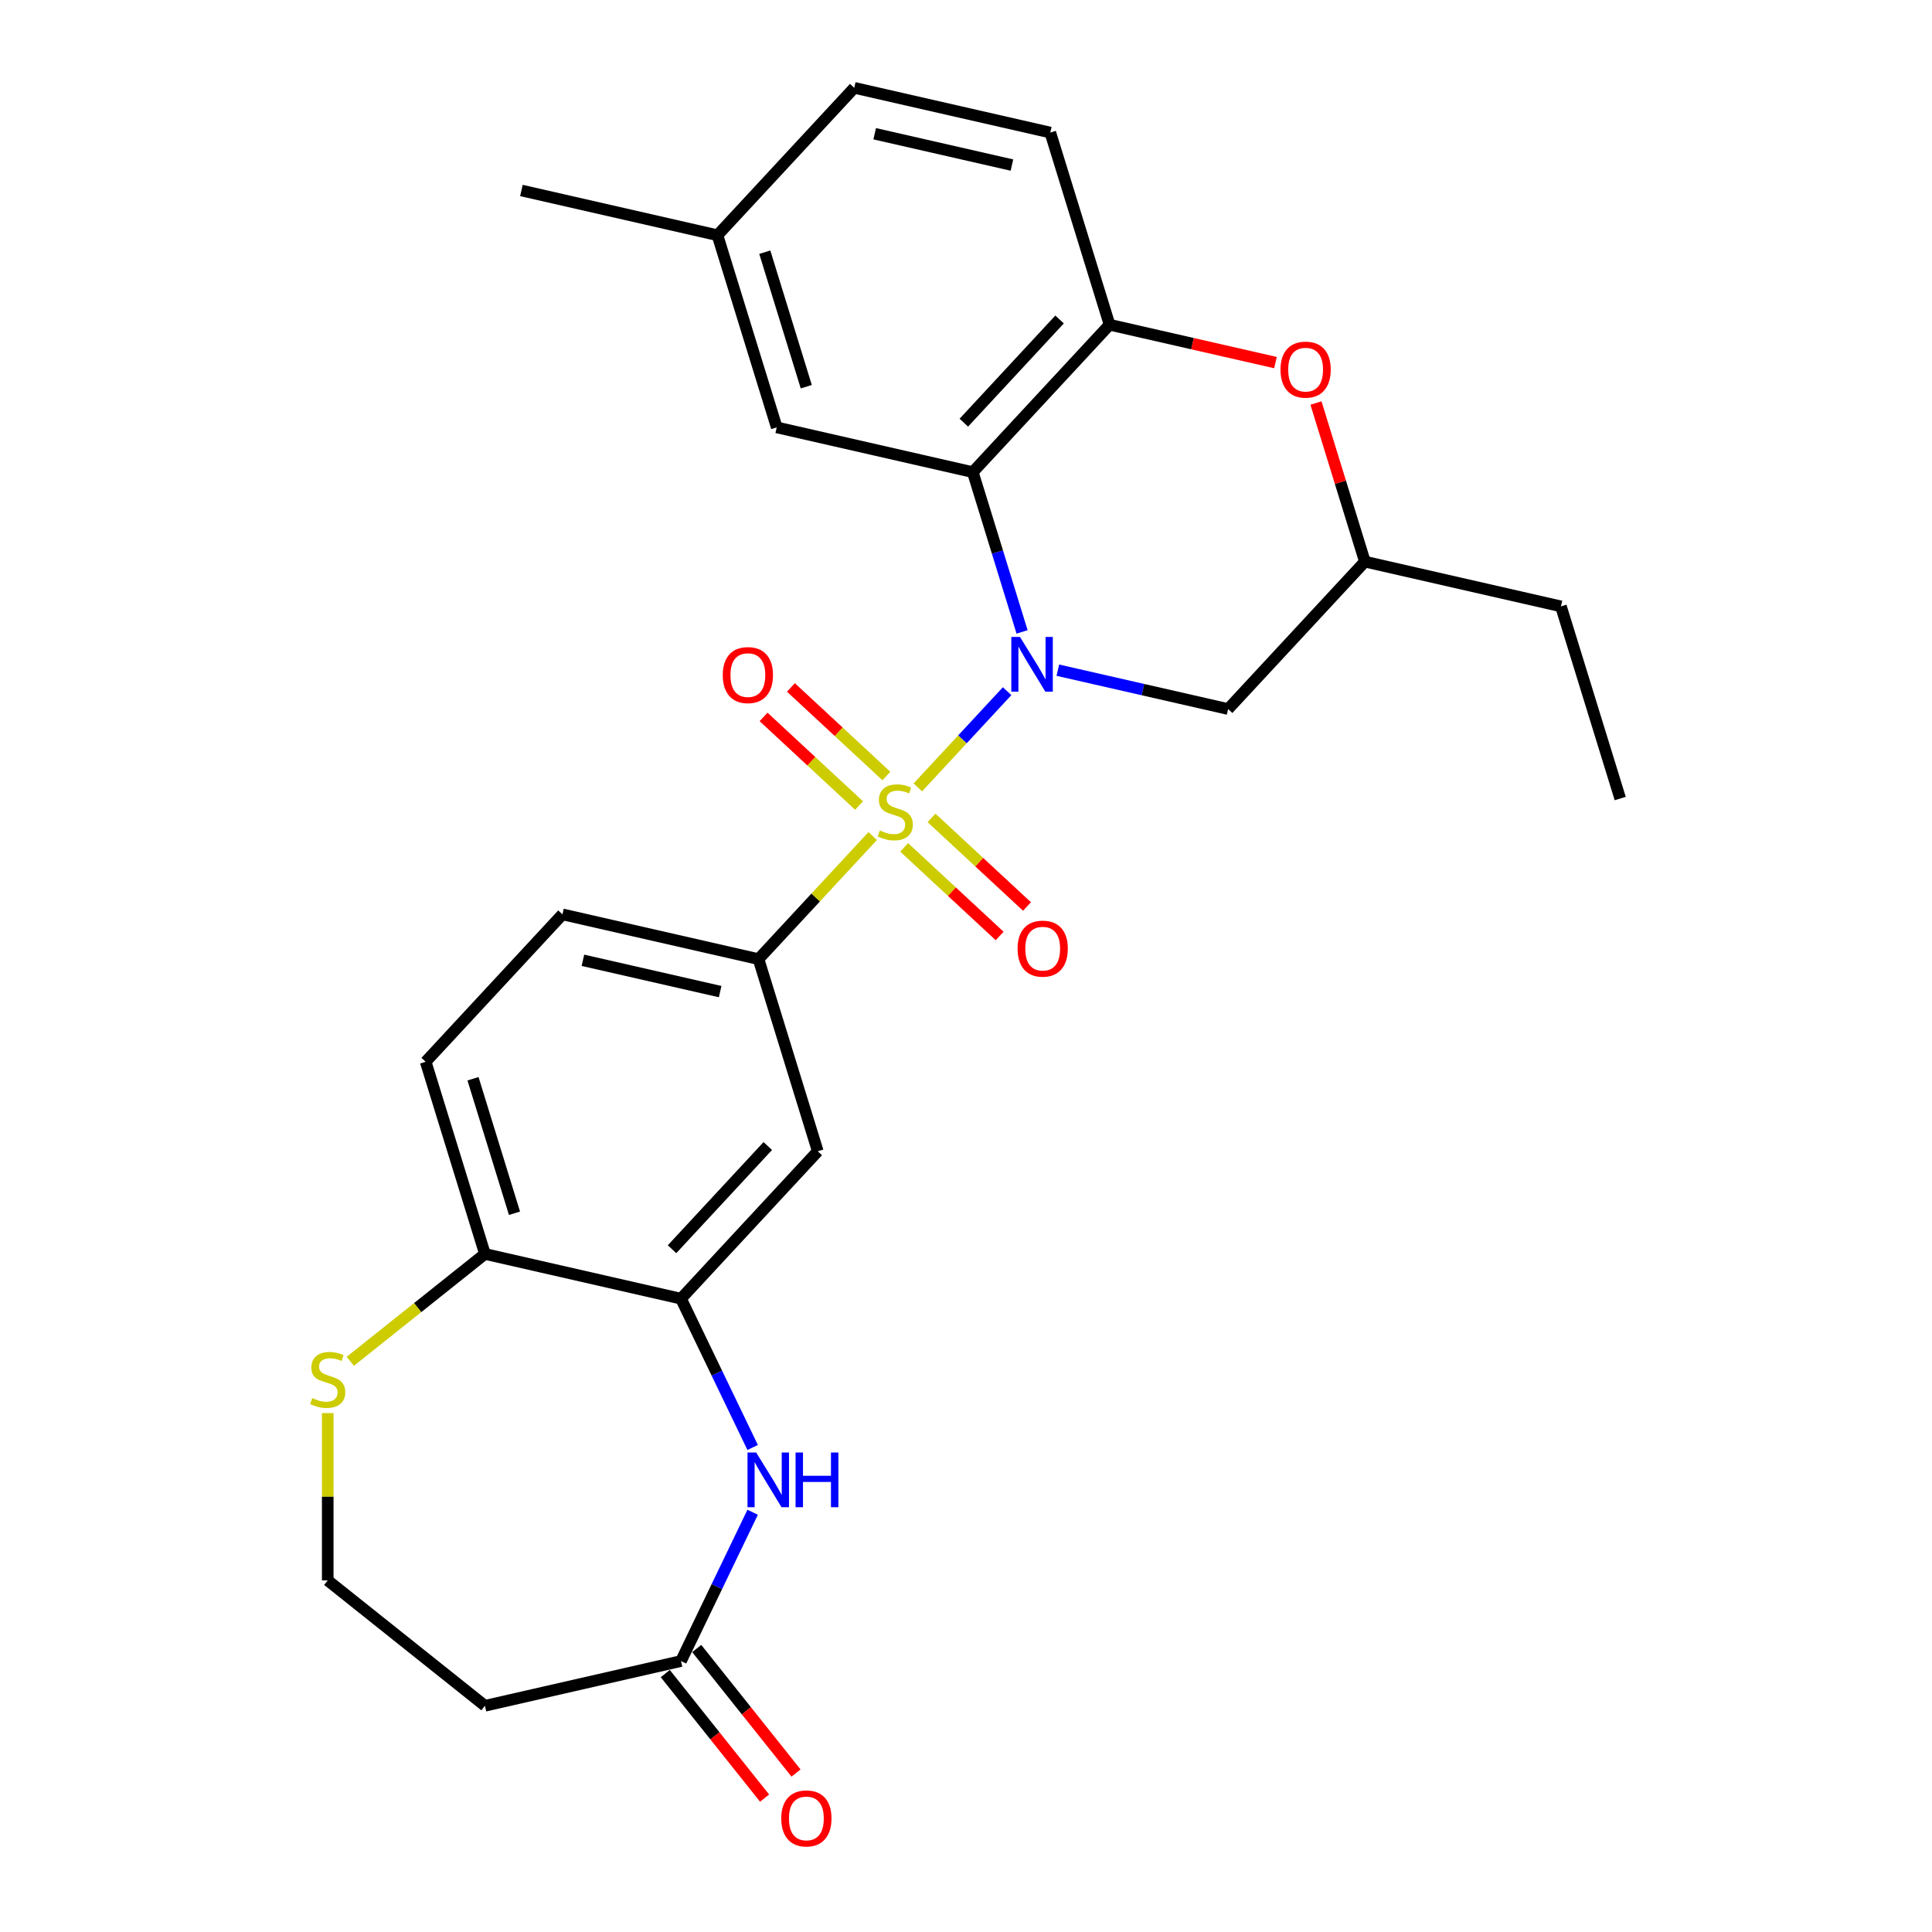 <?xml version='1.0' encoding='iso-8859-1'?>
<svg version='1.1' baseProfile='full'
              xmlns='http://www.w3.org/2000/svg'
                      xmlns:rdkit='http://www.rdkit.org/xml'
                      xmlns:xlink='http://www.w3.org/1999/xlink'
                  xml:space='preserve'
width='1000px' height='1000px' viewBox='0 0 1000 1000'>
<!-- END OF HEADER -->
<rect style='opacity:1.0;fill:#FFFFFF;stroke:none' width='1000' height='1000' x='0' y='0'> </rect>
<path class='bond-0' d='M 475.08,407.547 L 498.18,382.651' style='fill:none;fill-rule:evenodd;stroke:#CCCC00;stroke-width:6px;stroke-linecap:butt;stroke-linejoin:miter;stroke-opacity:1' />
<path class='bond-0' d='M 498.18,382.651 L 521.281,357.754' style='fill:none;fill-rule:evenodd;stroke:#0000FF;stroke-width:6px;stroke-linecap:butt;stroke-linejoin:miter;stroke-opacity:1' />
<path class='bond-2' d='M 451.715,432.728 L 422.158,464.582' style='fill:none;fill-rule:evenodd;stroke:#CCCC00;stroke-width:6px;stroke-linecap:butt;stroke-linejoin:miter;stroke-opacity:1' />
<path class='bond-2' d='M 422.158,464.582 L 392.602,496.437' style='fill:none;fill-rule:evenodd;stroke:#000000;stroke-width:6px;stroke-linecap:butt;stroke-linejoin:miter;stroke-opacity:1' />
<path class='bond-10' d='M 468,438.607 L 492.707,461.532' style='fill:none;fill-rule:evenodd;stroke:#CCCC00;stroke-width:6px;stroke-linecap:butt;stroke-linejoin:miter;stroke-opacity:1' />
<path class='bond-10' d='M 492.707,461.532 L 517.414,484.456' style='fill:none;fill-rule:evenodd;stroke:#FF0000;stroke-width:6px;stroke-linecap:butt;stroke-linejoin:miter;stroke-opacity:1' />
<path class='bond-10' d='M 482.159,423.347 L 506.866,446.272' style='fill:none;fill-rule:evenodd;stroke:#CCCC00;stroke-width:6px;stroke-linecap:butt;stroke-linejoin:miter;stroke-opacity:1' />
<path class='bond-10' d='M 506.866,446.272 L 531.573,469.196' style='fill:none;fill-rule:evenodd;stroke:#FF0000;stroke-width:6px;stroke-linecap:butt;stroke-linejoin:miter;stroke-opacity:1' />
<path class='bond-11' d='M 458.795,401.668 L 434.088,378.743' style='fill:none;fill-rule:evenodd;stroke:#CCCC00;stroke-width:6px;stroke-linecap:butt;stroke-linejoin:miter;stroke-opacity:1' />
<path class='bond-11' d='M 434.088,378.743 L 409.381,355.818' style='fill:none;fill-rule:evenodd;stroke:#FF0000;stroke-width:6px;stroke-linecap:butt;stroke-linejoin:miter;stroke-opacity:1' />
<path class='bond-11' d='M 444.636,416.928 L 419.929,394.003' style='fill:none;fill-rule:evenodd;stroke:#CCCC00;stroke-width:6px;stroke-linecap:butt;stroke-linejoin:miter;stroke-opacity:1' />
<path class='bond-11' d='M 419.929,394.003 L 395.222,371.078' style='fill:none;fill-rule:evenodd;stroke:#FF0000;stroke-width:6px;stroke-linecap:butt;stroke-linejoin:miter;stroke-opacity:1' />
<path class='bond-1' d='M 529.023,327.075 L 516.268,285.726' style='fill:none;fill-rule:evenodd;stroke:#0000FF;stroke-width:6px;stroke-linecap:butt;stroke-linejoin:miter;stroke-opacity:1' />
<path class='bond-1' d='M 516.268,285.726 L 503.514,244.377' style='fill:none;fill-rule:evenodd;stroke:#000000;stroke-width:6px;stroke-linecap:butt;stroke-linejoin:miter;stroke-opacity:1' />
<path class='bond-8' d='M 547.536,346.883 L 591.602,356.941' style='fill:none;fill-rule:evenodd;stroke:#0000FF;stroke-width:6px;stroke-linecap:butt;stroke-linejoin:miter;stroke-opacity:1' />
<path class='bond-8' d='M 591.602,356.941 L 635.669,366.999' style='fill:none;fill-rule:evenodd;stroke:#000000;stroke-width:6px;stroke-linecap:butt;stroke-linejoin:miter;stroke-opacity:1' />
<path class='bond-4' d='M 503.514,244.377 L 574.31,168.077' style='fill:none;fill-rule:evenodd;stroke:#000000;stroke-width:6px;stroke-linecap:butt;stroke-linejoin:miter;stroke-opacity:1' />
<path class='bond-4' d='M 498.873,218.772 L 548.43,165.362' style='fill:none;fill-rule:evenodd;stroke:#000000;stroke-width:6px;stroke-linecap:butt;stroke-linejoin:miter;stroke-opacity:1' />
<path class='bond-13' d='M 503.514,244.377 L 402.038,221.215' style='fill:none;fill-rule:evenodd;stroke:#000000;stroke-width:6px;stroke-linecap:butt;stroke-linejoin:miter;stroke-opacity:1' />
<path class='bond-7' d='M 392.602,496.437 L 423.281,595.898' style='fill:none;fill-rule:evenodd;stroke:#000000;stroke-width:6px;stroke-linecap:butt;stroke-linejoin:miter;stroke-opacity:1' />
<path class='bond-17' d='M 392.602,496.437 L 291.126,473.276' style='fill:none;fill-rule:evenodd;stroke:#000000;stroke-width:6px;stroke-linecap:butt;stroke-linejoin:miter;stroke-opacity:1' />
<path class='bond-17' d='M 372.748,513.258 L 301.715,497.045' style='fill:none;fill-rule:evenodd;stroke:#000000;stroke-width:6px;stroke-linecap:butt;stroke-linejoin:miter;stroke-opacity:1' />
<path class='bond-3' d='M 389.574,749.213 L 371.03,710.706' style='fill:none;fill-rule:evenodd;stroke:#0000FF;stroke-width:6px;stroke-linecap:butt;stroke-linejoin:miter;stroke-opacity:1' />
<path class='bond-3' d='M 371.03,710.706 L 352.485,672.198' style='fill:none;fill-rule:evenodd;stroke:#000000;stroke-width:6px;stroke-linecap:butt;stroke-linejoin:miter;stroke-opacity:1' />
<path class='bond-9' d='M 389.574,782.738 L 371.03,821.245' style='fill:none;fill-rule:evenodd;stroke:#0000FF;stroke-width:6px;stroke-linecap:butt;stroke-linejoin:miter;stroke-opacity:1' />
<path class='bond-9' d='M 371.03,821.245 L 352.485,859.753' style='fill:none;fill-rule:evenodd;stroke:#000000;stroke-width:6px;stroke-linecap:butt;stroke-linejoin:miter;stroke-opacity:1' />
<path class='bond-19' d='M 574.31,168.077 L 543.63,68.616' style='fill:none;fill-rule:evenodd;stroke:#000000;stroke-width:6px;stroke-linecap:butt;stroke-linejoin:miter;stroke-opacity:1' />
<path class='bond-28' d='M 574.31,168.077 L 617.246,177.877' style='fill:none;fill-rule:evenodd;stroke:#000000;stroke-width:6px;stroke-linecap:butt;stroke-linejoin:miter;stroke-opacity:1' />
<path class='bond-28' d='M 617.246,177.877 L 660.183,187.677' style='fill:none;fill-rule:evenodd;stroke:#FF0000;stroke-width:6px;stroke-linecap:butt;stroke-linejoin:miter;stroke-opacity:1' />
<path class='bond-5' d='M 352.485,672.198 L 423.281,595.898' style='fill:none;fill-rule:evenodd;stroke:#000000;stroke-width:6px;stroke-linecap:butt;stroke-linejoin:miter;stroke-opacity:1' />
<path class='bond-5' d='M 347.845,646.594 L 397.402,593.184' style='fill:none;fill-rule:evenodd;stroke:#000000;stroke-width:6px;stroke-linecap:butt;stroke-linejoin:miter;stroke-opacity:1' />
<path class='bond-27' d='M 352.485,672.198 L 251.01,649.037' style='fill:none;fill-rule:evenodd;stroke:#000000;stroke-width:6px;stroke-linecap:butt;stroke-linejoin:miter;stroke-opacity:1' />
<path class='bond-6' d='M 681.141,208.6 L 693.803,249.649' style='fill:none;fill-rule:evenodd;stroke:#FF0000;stroke-width:6px;stroke-linecap:butt;stroke-linejoin:miter;stroke-opacity:1' />
<path class='bond-6' d='M 693.803,249.649 L 706.465,290.699' style='fill:none;fill-rule:evenodd;stroke:#000000;stroke-width:6px;stroke-linecap:butt;stroke-linejoin:miter;stroke-opacity:1' />
<path class='bond-15' d='M 635.669,366.999 L 706.465,290.699' style='fill:none;fill-rule:evenodd;stroke:#000000;stroke-width:6px;stroke-linecap:butt;stroke-linejoin:miter;stroke-opacity:1' />
<path class='bond-16' d='M 352.485,859.753 L 251.01,882.914' style='fill:none;fill-rule:evenodd;stroke:#000000;stroke-width:6px;stroke-linecap:butt;stroke-linejoin:miter;stroke-opacity:1' />
<path class='bond-18' d='M 344.348,866.243 L 370.048,898.47' style='fill:none;fill-rule:evenodd;stroke:#000000;stroke-width:6px;stroke-linecap:butt;stroke-linejoin:miter;stroke-opacity:1' />
<path class='bond-18' d='M 370.048,898.47 L 395.749,930.698' style='fill:none;fill-rule:evenodd;stroke:#FF0000;stroke-width:6px;stroke-linecap:butt;stroke-linejoin:miter;stroke-opacity:1' />
<path class='bond-18' d='M 360.623,853.263 L 386.324,885.491' style='fill:none;fill-rule:evenodd;stroke:#000000;stroke-width:6px;stroke-linecap:butt;stroke-linejoin:miter;stroke-opacity:1' />
<path class='bond-18' d='M 386.324,885.491 L 412.024,917.718' style='fill:none;fill-rule:evenodd;stroke:#FF0000;stroke-width:6px;stroke-linecap:butt;stroke-linejoin:miter;stroke-opacity:1' />
<path class='bond-12' d='M 251.01,649.037 L 220.33,549.576' style='fill:none;fill-rule:evenodd;stroke:#000000;stroke-width:6px;stroke-linecap:butt;stroke-linejoin:miter;stroke-opacity:1' />
<path class='bond-12' d='M 266.3,627.982 L 244.824,558.359' style='fill:none;fill-rule:evenodd;stroke:#000000;stroke-width:6px;stroke-linecap:butt;stroke-linejoin:miter;stroke-opacity:1' />
<path class='bond-14' d='M 251.01,649.037 L 216.162,676.827' style='fill:none;fill-rule:evenodd;stroke:#000000;stroke-width:6px;stroke-linecap:butt;stroke-linejoin:miter;stroke-opacity:1' />
<path class='bond-14' d='M 216.162,676.827 L 181.315,704.617' style='fill:none;fill-rule:evenodd;stroke:#CCCC00;stroke-width:6px;stroke-linecap:butt;stroke-linejoin:miter;stroke-opacity:1' />
<path class='bond-22' d='M 402.038,221.215 L 371.359,121.754' style='fill:none;fill-rule:evenodd;stroke:#000000;stroke-width:6px;stroke-linecap:butt;stroke-linejoin:miter;stroke-opacity:1' />
<path class='bond-22' d='M 417.328,200.16 L 395.853,130.538' style='fill:none;fill-rule:evenodd;stroke:#000000;stroke-width:6px;stroke-linecap:butt;stroke-linejoin:miter;stroke-opacity:1' />
<path class='bond-21' d='M 169.633,731.415 L 169.633,774.717' style='fill:none;fill-rule:evenodd;stroke:#CCCC00;stroke-width:6px;stroke-linecap:butt;stroke-linejoin:miter;stroke-opacity:1' />
<path class='bond-21' d='M 169.633,774.717 L 169.633,818.018' style='fill:none;fill-rule:evenodd;stroke:#000000;stroke-width:6px;stroke-linecap:butt;stroke-linejoin:miter;stroke-opacity:1' />
<path class='bond-24' d='M 706.465,290.699 L 807.94,313.86' style='fill:none;fill-rule:evenodd;stroke:#000000;stroke-width:6px;stroke-linecap:butt;stroke-linejoin:miter;stroke-opacity:1' />
<path class='bond-30' d='M 251.01,882.914 L 169.633,818.018' style='fill:none;fill-rule:evenodd;stroke:#000000;stroke-width:6px;stroke-linecap:butt;stroke-linejoin:miter;stroke-opacity:1' />
<path class='bond-20' d='M 291.126,473.276 L 220.33,549.576' style='fill:none;fill-rule:evenodd;stroke:#000000;stroke-width:6px;stroke-linecap:butt;stroke-linejoin:miter;stroke-opacity:1' />
<path class='bond-29' d='M 543.63,68.616 L 442.154,45.455' style='fill:none;fill-rule:evenodd;stroke:#000000;stroke-width:6px;stroke-linecap:butt;stroke-linejoin:miter;stroke-opacity:1' />
<path class='bond-29' d='M 523.776,85.437 L 452.744,69.224' style='fill:none;fill-rule:evenodd;stroke:#000000;stroke-width:6px;stroke-linecap:butt;stroke-linejoin:miter;stroke-opacity:1' />
<path class='bond-23' d='M 371.359,121.754 L 442.154,45.455' style='fill:none;fill-rule:evenodd;stroke:#000000;stroke-width:6px;stroke-linecap:butt;stroke-linejoin:miter;stroke-opacity:1' />
<path class='bond-25' d='M 371.359,121.754 L 269.883,98.593' style='fill:none;fill-rule:evenodd;stroke:#000000;stroke-width:6px;stroke-linecap:butt;stroke-linejoin:miter;stroke-opacity:1' />
<path class='bond-26' d='M 807.94,313.86 L 838.62,413.321' style='fill:none;fill-rule:evenodd;stroke:#000000;stroke-width:6px;stroke-linecap:butt;stroke-linejoin:miter;stroke-opacity:1' />
<path  class='atom-0' d='M 455.397 429.857
Q 455.717 429.977, 457.037 430.537
Q 458.357 431.097, 459.797 431.457
Q 461.277 431.777, 462.717 431.777
Q 465.397 431.777, 466.957 430.497
Q 468.517 429.177, 468.517 426.897
Q 468.517 425.337, 467.717 424.377
Q 466.957 423.417, 465.757 422.897
Q 464.557 422.377, 462.557 421.777
Q 460.037 421.017, 458.517 420.297
Q 457.037 419.577, 455.957 418.057
Q 454.917 416.537, 454.917 413.977
Q 454.917 410.417, 457.317 408.217
Q 459.757 406.017, 464.557 406.017
Q 467.837 406.017, 471.557 407.577
L 470.637 410.657
Q 467.237 409.257, 464.677 409.257
Q 461.917 409.257, 460.397 410.417
Q 458.877 411.537, 458.917 413.497
Q 458.917 415.017, 459.677 415.937
Q 460.477 416.857, 461.597 417.377
Q 462.757 417.897, 464.677 418.497
Q 467.237 419.297, 468.757 420.097
Q 470.277 420.897, 471.357 422.537
Q 472.477 424.137, 472.477 426.897
Q 472.477 430.817, 469.837 432.937
Q 467.237 435.017, 462.877 435.017
Q 460.357 435.017, 458.437 434.457
Q 456.557 433.937, 454.317 433.017
L 455.397 429.857
' fill='#CCCC00'/>
<path  class='atom-1' d='M 527.933 329.677
L 537.213 344.677
Q 538.133 346.157, 539.613 348.837
Q 541.093 351.517, 541.173 351.677
L 541.173 329.677
L 544.933 329.677
L 544.933 357.997
L 541.053 357.997
L 531.093 341.597
Q 529.933 339.677, 528.693 337.477
Q 527.493 335.277, 527.133 334.597
L 527.133 357.997
L 523.453 357.997
L 523.453 329.677
L 527.933 329.677
' fill='#0000FF'/>
<path  class='atom-4' d='M 391.386 751.816
L 400.666 766.816
Q 401.586 768.296, 403.066 770.976
Q 404.546 773.656, 404.626 773.816
L 404.626 751.816
L 408.386 751.816
L 408.386 780.136
L 404.506 780.136
L 394.546 763.736
Q 393.386 761.816, 392.146 759.616
Q 390.946 757.416, 390.586 756.736
L 390.586 780.136
L 386.906 780.136
L 386.906 751.816
L 391.386 751.816
' fill='#0000FF'/>
<path  class='atom-4' d='M 411.786 751.816
L 415.626 751.816
L 415.626 763.856
L 430.106 763.856
L 430.106 751.816
L 433.946 751.816
L 433.946 780.136
L 430.106 780.136
L 430.106 767.056
L 415.626 767.056
L 415.626 780.136
L 411.786 780.136
L 411.786 751.816
' fill='#0000FF'/>
<path  class='atom-7' d='M 662.785 191.318
Q 662.785 184.518, 666.145 180.718
Q 669.505 176.918, 675.785 176.918
Q 682.065 176.918, 685.425 180.718
Q 688.785 184.518, 688.785 191.318
Q 688.785 198.198, 685.385 202.118
Q 681.985 205.998, 675.785 205.998
Q 669.545 205.998, 666.145 202.118
Q 662.785 198.238, 662.785 191.318
M 675.785 202.798
Q 680.105 202.798, 682.425 199.918
Q 684.785 196.998, 684.785 191.318
Q 684.785 185.758, 682.425 182.958
Q 680.105 180.118, 675.785 180.118
Q 671.465 180.118, 669.105 182.918
Q 666.785 185.718, 666.785 191.318
Q 666.785 197.038, 669.105 199.918
Q 671.465 202.798, 675.785 202.798
' fill='#FF0000'/>
<path  class='atom-11' d='M 526.697 491.013
Q 526.697 484.213, 530.057 480.413
Q 533.417 476.613, 539.697 476.613
Q 545.977 476.613, 549.337 480.413
Q 552.697 484.213, 552.697 491.013
Q 552.697 497.893, 549.297 501.813
Q 545.897 505.693, 539.697 505.693
Q 533.457 505.693, 530.057 501.813
Q 526.697 497.933, 526.697 491.013
M 539.697 502.493
Q 544.017 502.493, 546.337 499.613
Q 548.697 496.693, 548.697 491.013
Q 548.697 485.453, 546.337 482.653
Q 544.017 479.813, 539.697 479.813
Q 535.377 479.813, 533.017 482.613
Q 530.697 485.413, 530.697 491.013
Q 530.697 496.733, 533.017 499.613
Q 535.377 502.493, 539.697 502.493
' fill='#FF0000'/>
<path  class='atom-12' d='M 374.098 349.421
Q 374.098 342.621, 377.458 338.821
Q 380.818 335.021, 387.098 335.021
Q 393.378 335.021, 396.738 338.821
Q 400.098 342.621, 400.098 349.421
Q 400.098 356.301, 396.698 360.221
Q 393.298 364.101, 387.098 364.101
Q 380.858 364.101, 377.458 360.221
Q 374.098 356.341, 374.098 349.421
M 387.098 360.901
Q 391.418 360.901, 393.738 358.021
Q 396.098 355.101, 396.098 349.421
Q 396.098 343.861, 393.738 341.061
Q 391.418 338.221, 387.098 338.221
Q 382.778 338.221, 380.418 341.021
Q 378.098 343.821, 378.098 349.421
Q 378.098 355.141, 380.418 358.021
Q 382.778 360.901, 387.098 360.901
' fill='#FF0000'/>
<path  class='atom-15' d='M 161.633 723.653
Q 161.953 723.773, 163.273 724.333
Q 164.593 724.893, 166.033 725.253
Q 167.513 725.573, 168.953 725.573
Q 171.633 725.573, 173.193 724.293
Q 174.753 722.973, 174.753 720.693
Q 174.753 719.133, 173.953 718.173
Q 173.193 717.213, 171.993 716.693
Q 170.793 716.173, 168.793 715.573
Q 166.273 714.813, 164.753 714.093
Q 163.273 713.373, 162.193 711.853
Q 161.153 710.333, 161.153 707.773
Q 161.153 704.213, 163.553 702.013
Q 165.993 699.813, 170.793 699.813
Q 174.073 699.813, 177.793 701.373
L 176.873 704.453
Q 173.473 703.053, 170.913 703.053
Q 168.153 703.053, 166.633 704.213
Q 165.113 705.333, 165.153 707.293
Q 165.153 708.813, 165.913 709.733
Q 166.713 710.653, 167.833 711.173
Q 168.993 711.693, 170.913 712.293
Q 173.473 713.093, 174.993 713.893
Q 176.513 714.693, 177.593 716.333
Q 178.713 717.933, 178.713 720.693
Q 178.713 724.613, 176.073 726.733
Q 173.473 728.813, 169.113 728.813
Q 166.593 728.813, 164.673 728.253
Q 162.793 727.733, 160.553 726.813
L 161.633 723.653
' fill='#CCCC00'/>
<path  class='atom-19' d='M 404.381 941.21
Q 404.381 934.41, 407.741 930.61
Q 411.101 926.81, 417.381 926.81
Q 423.661 926.81, 427.021 930.61
Q 430.381 934.41, 430.381 941.21
Q 430.381 948.09, 426.981 952.01
Q 423.581 955.89, 417.381 955.89
Q 411.141 955.89, 407.741 952.01
Q 404.381 948.13, 404.381 941.21
M 417.381 952.69
Q 421.701 952.69, 424.021 949.81
Q 426.381 946.89, 426.381 941.21
Q 426.381 935.65, 424.021 932.85
Q 421.701 930.01, 417.381 930.01
Q 413.061 930.01, 410.701 932.81
Q 408.381 935.61, 408.381 941.21
Q 408.381 946.93, 410.701 949.81
Q 413.061 952.69, 417.381 952.69
' fill='#FF0000'/>
</svg>
